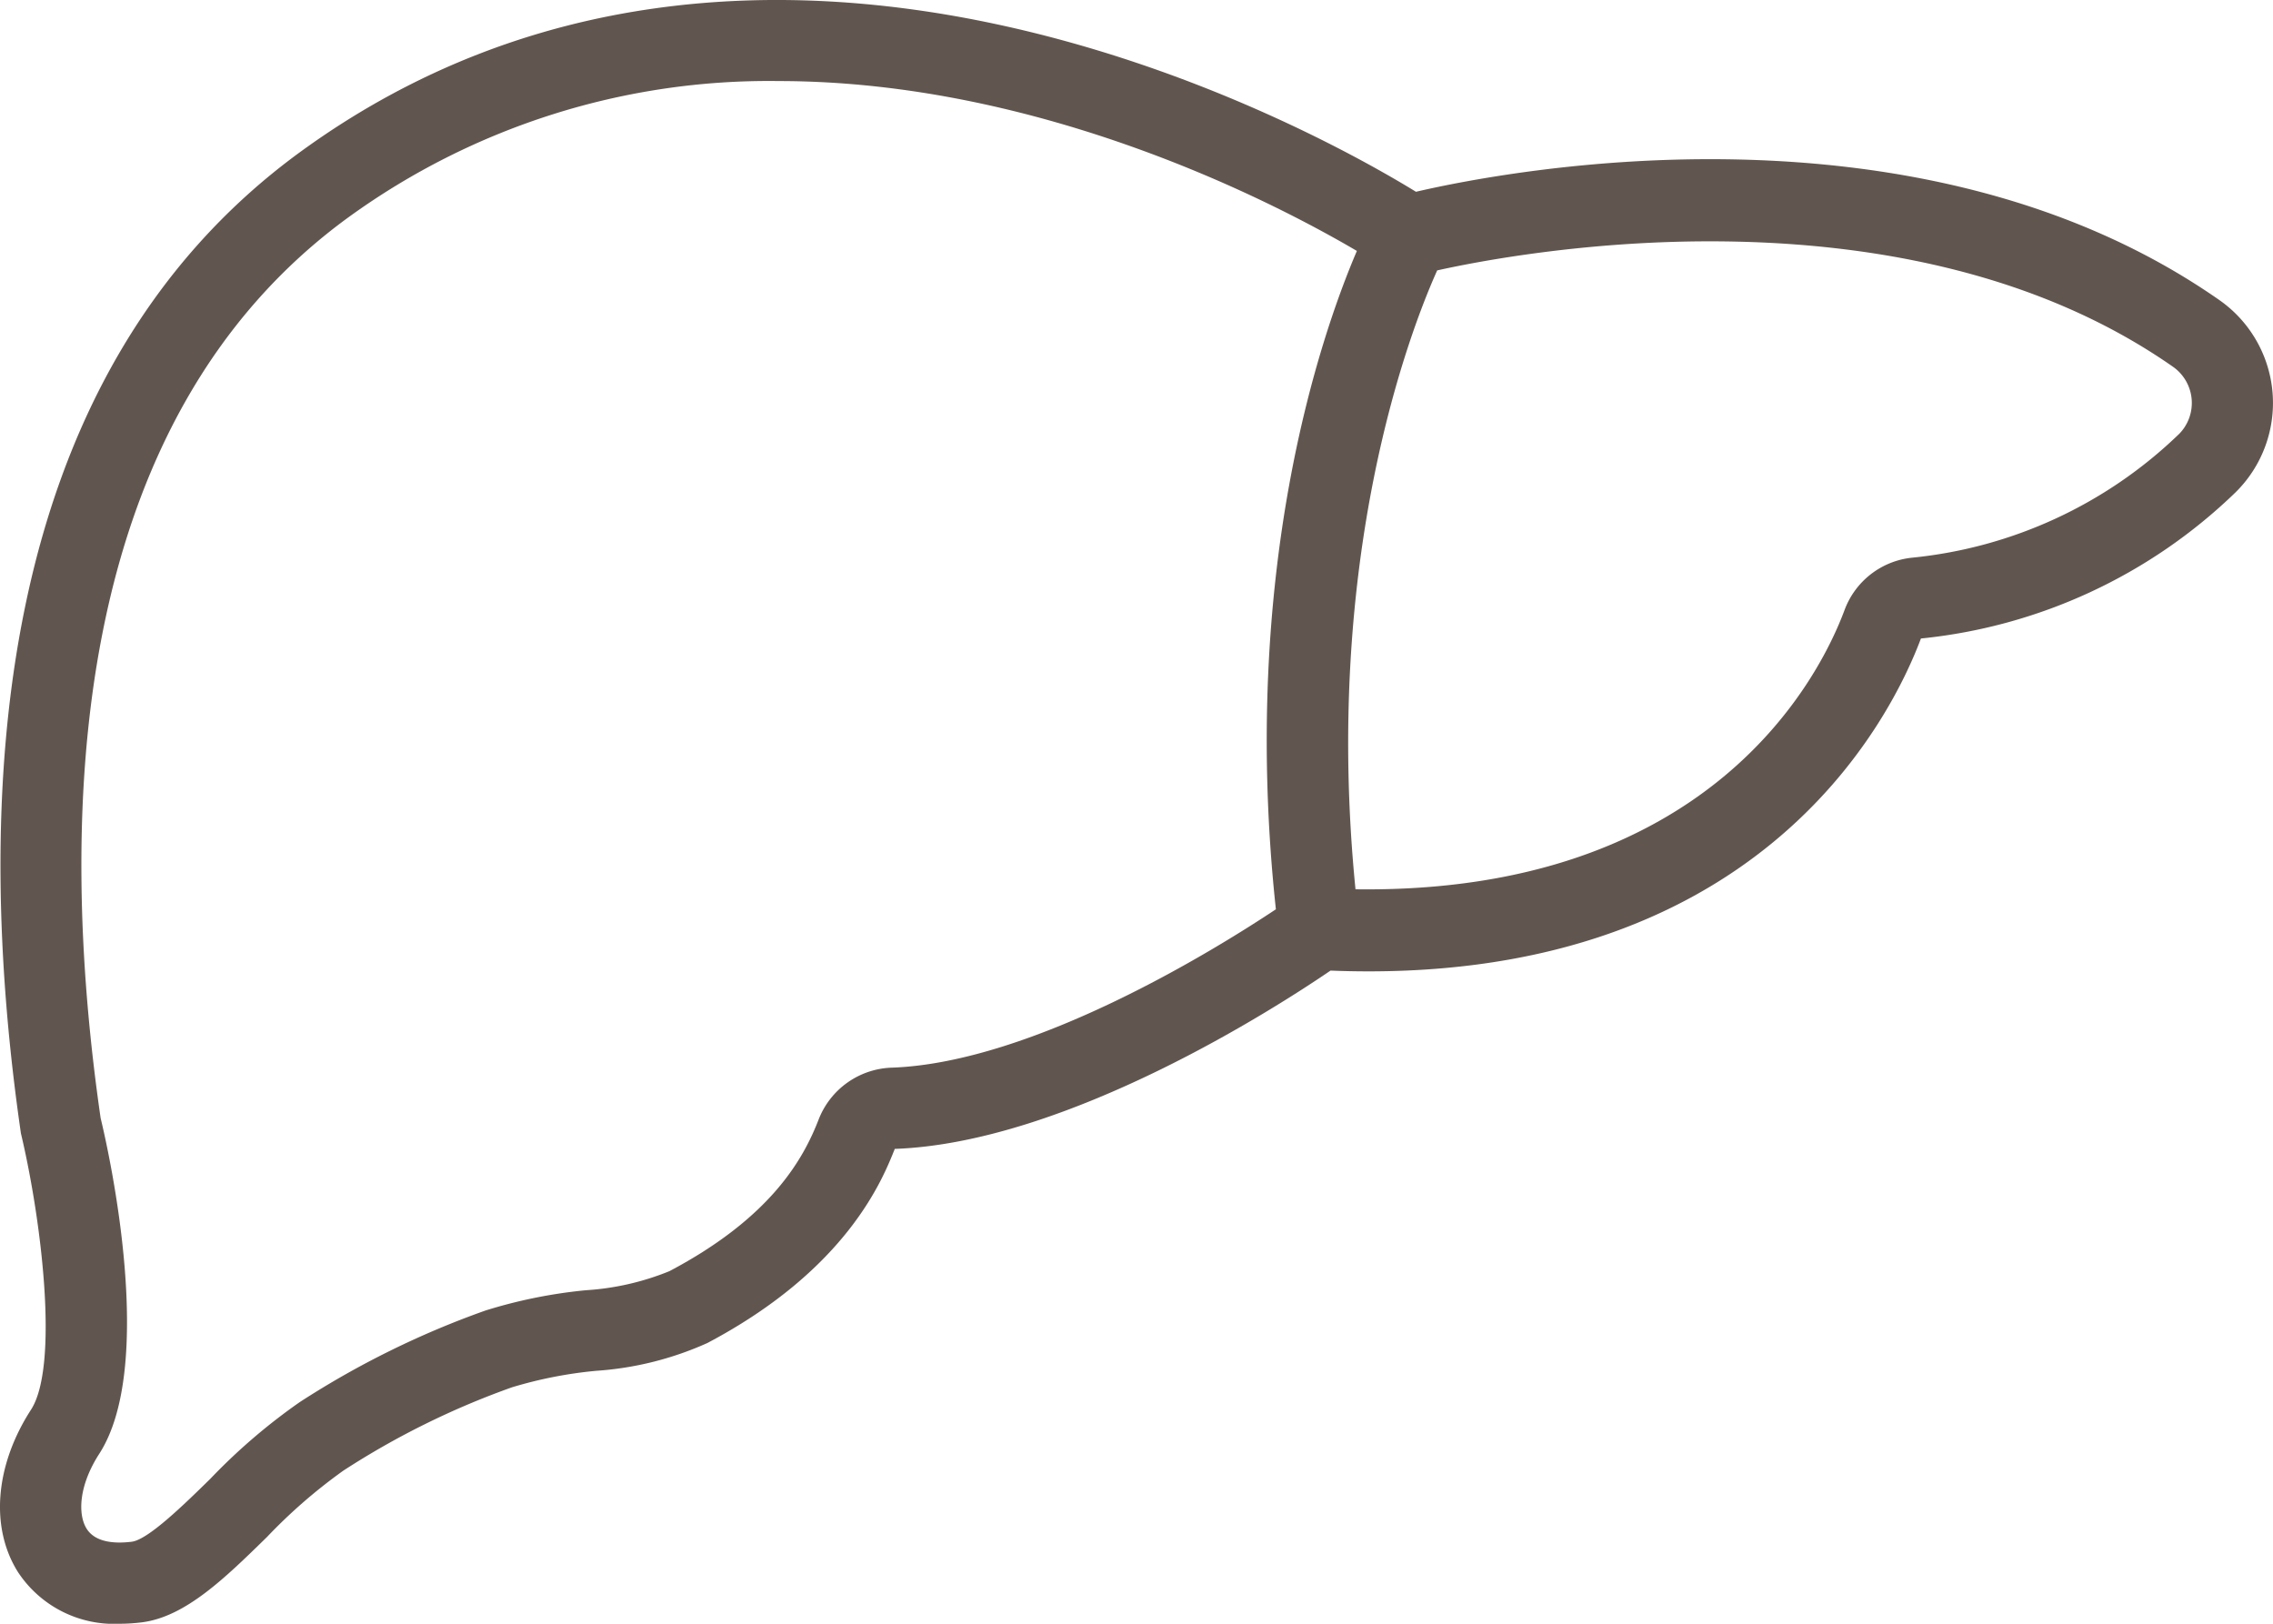 <svg xmlns="http://www.w3.org/2000/svg" width="100" height="71.429" viewBox="0 0 100 71.429">
  <g id="icon_liver" transform="translate(0 0)">
    <path id="パス_27211" data-name="パス 27211" d="M97.663,13.216C84.483,3.991,66.3,7.506,62.295,8.436,57.909,5.741,33.475-7.991,13.288,6.627-.643,16.713-1.144,35.615.92,49.856c.927,3.9,1.677,10.248.443,12.159C-.221,64.468-.441,67.2.789,69.154a5.062,5.062,0,0,0,4.48,2.275,7.824,7.824,0,0,0,.986-.064c1.911-.248,3.65-1.952,5.493-3.754a23.406,23.406,0,0,1,3.361-2.92,35.408,35.408,0,0,1,7.418-3.664,18.8,18.8,0,0,1,3.705-.725,14.226,14.226,0,0,0,4.886-1.221c6.188-3.266,7.727-7.246,8.248-8.541,7.6-.271,16.854-6.263,19.17-7.843,18.718.741,24.614-10.982,25.975-14.609a23.23,23.23,0,0,0,13.841-6.429,5.521,5.521,0,0,0-.689-8.443M56.132,40C53.6,41.684,45.5,46.743,39.238,46.966a3.578,3.578,0,0,0-3.218,2.27c-.671,1.736-2.082,4.314-6.568,6.682a11.638,11.638,0,0,1-3.671.839,21.8,21.8,0,0,0-4.418.891,38.94,38.94,0,0,0-8.173,4.029A26.014,26.014,0,0,0,9.25,65.056C8.1,66.182,6.523,67.725,5.8,67.82c-.684.086-1.589.061-1.988-.571-.386-.614-.364-1.871.554-3.295,2.495-3.864.463-13.113.061-14.77C2.532,36.081,2.9,18.561,15.381,9.522A31.5,31.5,0,0,1,34.245,3.566c11.609,0,21.925,5.4,25.45,7.473-1.6,3.738-5.159,14.1-3.563,28.963M95.858,19.1a19.691,19.691,0,0,1-11.75,5.434,3.557,3.557,0,0,0-2.955,2.295c-1.114,3-5.941,12.5-21.518,12.291C58.181,24.5,62.052,14.511,63.229,11.895c3.791-.841,20.673-3.948,32.386,4.25a1.944,1.944,0,0,1,.243,2.957" fill="#61564f"/>
  </g>
</svg>
